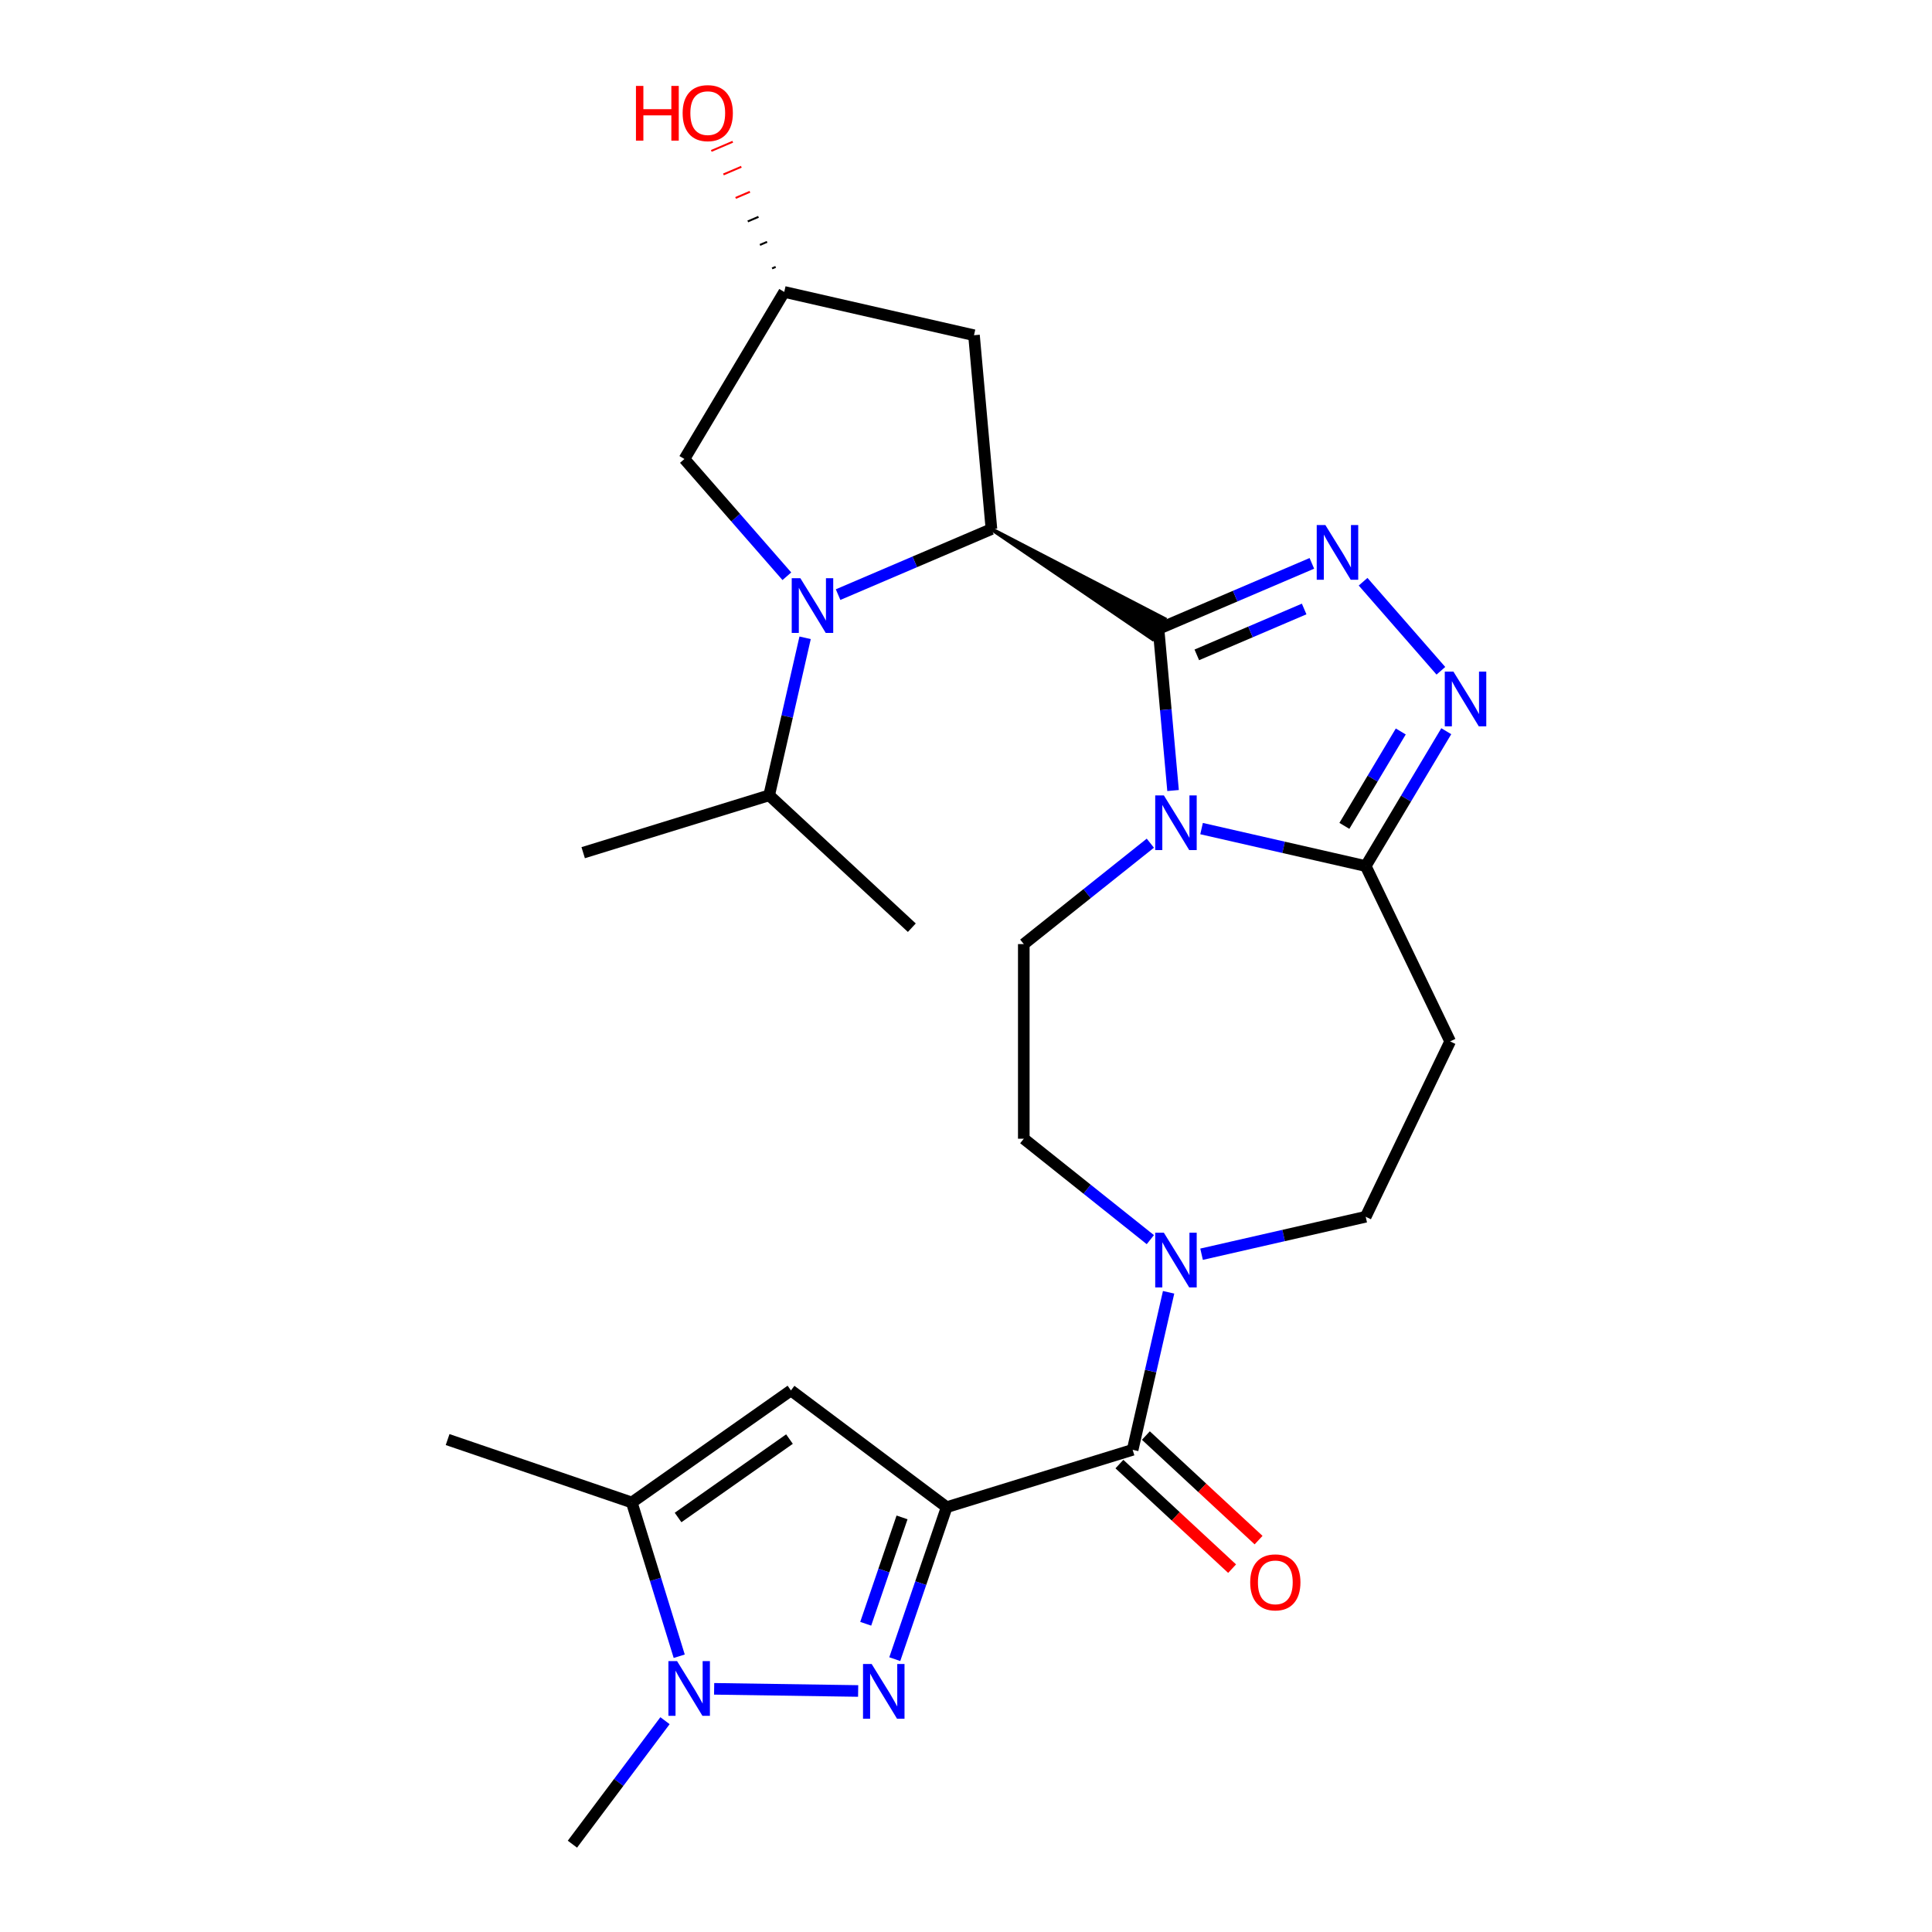 <?xml version='1.0' encoding='iso-8859-1'?>
<svg version='1.1' baseProfile='full'
              xmlns='http://www.w3.org/2000/svg'
                      xmlns:rdkit='http://www.rdkit.org/xml'
                      xmlns:xlink='http://www.w3.org/1999/xlink'
                  xml:space='preserve'
width='1000px' height='1000px' viewBox='0 0 1000 1000'>
<!-- END OF HEADER -->
<rect style='opacity:1.0;fill:#FFFFFF;stroke:none' width='1000' height='1000' x='0' y='0'> </rect>
<path class='bond-1' d='M 599.644,325.52 L 603.408,367.347' style='fill:none;fill-rule:evenodd;stroke:#000000;stroke-width:6px;stroke-linecap:butt;stroke-linejoin:miter;stroke-opacity:1' />
<path class='bond-1' d='M 603.408,367.347 L 607.173,409.175' style='fill:none;fill-rule:evenodd;stroke:#0000FF;stroke-width:6px;stroke-linecap:butt;stroke-linejoin:miter;stroke-opacity:1' />
<path class='bond-2' d='M 599.644,325.52 L 639.331,308.557' style='fill:none;fill-rule:evenodd;stroke:#000000;stroke-width:6px;stroke-linecap:butt;stroke-linejoin:miter;stroke-opacity:1' />
<path class='bond-2' d='M 639.331,308.557 L 679.017,291.594' style='fill:none;fill-rule:evenodd;stroke:#0000FF;stroke-width:6px;stroke-linecap:butt;stroke-linejoin:miter;stroke-opacity:1' />
<path class='bond-2' d='M 619.468,338.958 L 647.249,327.084' style='fill:none;fill-rule:evenodd;stroke:#000000;stroke-width:6px;stroke-linecap:butt;stroke-linejoin:miter;stroke-opacity:1' />
<path class='bond-2' d='M 647.249,327.084 L 675.03,315.21' style='fill:none;fill-rule:evenodd;stroke:#0000FF;stroke-width:6px;stroke-linecap:butt;stroke-linejoin:miter;stroke-opacity:1' />
<path class='bond-4' d='M 513.165,273.851 L 596.544,330.709 L 602.744,320.331 Z' style='fill:#000000;fill-rule:evenodd;fill-opacity:1;stroke:#000000;stroke-width:2px;stroke-linecap:butt;stroke-linejoin:miter;stroke-opacity:1;' />
<path class='bond-0' d='M 489.995,780.117 L 586.258,750.423' style='fill:none;fill-rule:evenodd;stroke:#000000;stroke-width:6px;stroke-linecap:butt;stroke-linejoin:miter;stroke-opacity:1' />
<path class='bond-3' d='M 489.995,780.117 L 476.563,819.443' style='fill:none;fill-rule:evenodd;stroke:#000000;stroke-width:6px;stroke-linecap:butt;stroke-linejoin:miter;stroke-opacity:1' />
<path class='bond-3' d='M 476.563,819.443 L 463.131,858.77' style='fill:none;fill-rule:evenodd;stroke:#0000FF;stroke-width:6px;stroke-linecap:butt;stroke-linejoin:miter;stroke-opacity:1' />
<path class='bond-3' d='M 466.899,785.403 L 457.497,812.931' style='fill:none;fill-rule:evenodd;stroke:#000000;stroke-width:6px;stroke-linecap:butt;stroke-linejoin:miter;stroke-opacity:1' />
<path class='bond-3' d='M 457.497,812.931 L 448.094,840.46' style='fill:none;fill-rule:evenodd;stroke:#0000FF;stroke-width:6px;stroke-linecap:butt;stroke-linejoin:miter;stroke-opacity:1' />
<path class='bond-7' d='M 489.995,780.117 L 409.39,719.691' style='fill:none;fill-rule:evenodd;stroke:#000000;stroke-width:6px;stroke-linecap:butt;stroke-linejoin:miter;stroke-opacity:1' />
<path class='bond-8' d='M 621.932,428.879 L 664.41,438.574' style='fill:none;fill-rule:evenodd;stroke:#0000FF;stroke-width:6px;stroke-linecap:butt;stroke-linejoin:miter;stroke-opacity:1' />
<path class='bond-8' d='M 664.41,438.574 L 706.887,448.27' style='fill:none;fill-rule:evenodd;stroke:#000000;stroke-width:6px;stroke-linecap:butt;stroke-linejoin:miter;stroke-opacity:1' />
<path class='bond-14' d='M 595.416,436.426 L 562.664,462.544' style='fill:none;fill-rule:evenodd;stroke:#0000FF;stroke-width:6px;stroke-linecap:butt;stroke-linejoin:miter;stroke-opacity:1' />
<path class='bond-14' d='M 562.664,462.544 L 529.913,488.663' style='fill:none;fill-rule:evenodd;stroke:#000000;stroke-width:6px;stroke-linecap:butt;stroke-linejoin:miter;stroke-opacity:1' />
<path class='bond-6' d='M 705.534,301.103 L 745.801,347.192' style='fill:none;fill-rule:evenodd;stroke:#0000FF;stroke-width:6px;stroke-linecap:butt;stroke-linejoin:miter;stroke-opacity:1' />
<path class='bond-9' d='M 444.176,875.25 L 369.635,874.135' style='fill:none;fill-rule:evenodd;stroke:#0000FF;stroke-width:6px;stroke-linecap:butt;stroke-linejoin:miter;stroke-opacity:1' />
<path class='bond-5' d='M 513.165,273.851 L 473.478,290.814' style='fill:none;fill-rule:evenodd;stroke:#000000;stroke-width:6px;stroke-linecap:butt;stroke-linejoin:miter;stroke-opacity:1' />
<path class='bond-5' d='M 473.478,290.814 L 433.792,307.777' style='fill:none;fill-rule:evenodd;stroke:#0000FF;stroke-width:6px;stroke-linecap:butt;stroke-linejoin:miter;stroke-opacity:1' />
<path class='bond-15' d='M 513.165,273.851 L 504.135,173.518' style='fill:none;fill-rule:evenodd;stroke:#000000;stroke-width:6px;stroke-linecap:butt;stroke-linejoin:miter;stroke-opacity:1' />
<path class='bond-16' d='M 407.275,298.269 L 380.764,267.925' style='fill:none;fill-rule:evenodd;stroke:#0000FF;stroke-width:6px;stroke-linecap:butt;stroke-linejoin:miter;stroke-opacity:1' />
<path class='bond-16' d='M 380.764,267.925 L 354.253,237.581' style='fill:none;fill-rule:evenodd;stroke:#000000;stroke-width:6px;stroke-linecap:butt;stroke-linejoin:miter;stroke-opacity:1' />
<path class='bond-21' d='M 416.726,330.123 L 407.422,370.89' style='fill:none;fill-rule:evenodd;stroke:#0000FF;stroke-width:6px;stroke-linecap:butt;stroke-linejoin:miter;stroke-opacity:1' />
<path class='bond-21' d='M 407.422,370.89 L 398.117,411.657' style='fill:none;fill-rule:evenodd;stroke:#000000;stroke-width:6px;stroke-linecap:butt;stroke-linejoin:miter;stroke-opacity:1' />
<path class='bond-27' d='M 748.591,378.469 L 727.739,413.369' style='fill:none;fill-rule:evenodd;stroke:#0000FF;stroke-width:6px;stroke-linecap:butt;stroke-linejoin:miter;stroke-opacity:1' />
<path class='bond-27' d='M 727.739,413.369 L 706.887,448.27' style='fill:none;fill-rule:evenodd;stroke:#000000;stroke-width:6px;stroke-linecap:butt;stroke-linejoin:miter;stroke-opacity:1' />
<path class='bond-27' d='M 725.039,378.605 L 710.443,403.036' style='fill:none;fill-rule:evenodd;stroke:#0000FF;stroke-width:6px;stroke-linecap:butt;stroke-linejoin:miter;stroke-opacity:1' />
<path class='bond-27' d='M 710.443,403.036 L 695.847,427.466' style='fill:none;fill-rule:evenodd;stroke:#000000;stroke-width:6px;stroke-linecap:butt;stroke-linejoin:miter;stroke-opacity:1' />
<path class='bond-11' d='M 409.39,719.691 L 327.014,777.678' style='fill:none;fill-rule:evenodd;stroke:#000000;stroke-width:6px;stroke-linecap:butt;stroke-linejoin:miter;stroke-opacity:1' />
<path class='bond-11' d='M 408.631,744.865 L 350.968,785.455' style='fill:none;fill-rule:evenodd;stroke:#000000;stroke-width:6px;stroke-linecap:butt;stroke-linejoin:miter;stroke-opacity:1' />
<path class='bond-13' d='M 706.887,448.27 L 750.596,539.032' style='fill:none;fill-rule:evenodd;stroke:#000000;stroke-width:6px;stroke-linecap:butt;stroke-linejoin:miter;stroke-opacity:1' />
<path class='bond-22' d='M 344.205,890.62 L 320.244,922.583' style='fill:none;fill-rule:evenodd;stroke:#0000FF;stroke-width:6px;stroke-linecap:butt;stroke-linejoin:miter;stroke-opacity:1' />
<path class='bond-22' d='M 320.244,922.583 L 296.282,954.545' style='fill:none;fill-rule:evenodd;stroke:#000000;stroke-width:6px;stroke-linecap:butt;stroke-linejoin:miter;stroke-opacity:1' />
<path class='bond-30' d='M 351.563,857.263 L 339.289,817.47' style='fill:none;fill-rule:evenodd;stroke:#0000FF;stroke-width:6px;stroke-linecap:butt;stroke-linejoin:miter;stroke-opacity:1' />
<path class='bond-30' d='M 339.289,817.47 L 327.014,777.678' style='fill:none;fill-rule:evenodd;stroke:#000000;stroke-width:6px;stroke-linecap:butt;stroke-linejoin:miter;stroke-opacity:1' />
<path class='bond-10' d='M 586.258,750.423 L 595.562,709.656' style='fill:none;fill-rule:evenodd;stroke:#000000;stroke-width:6px;stroke-linecap:butt;stroke-linejoin:miter;stroke-opacity:1' />
<path class='bond-10' d='M 595.562,709.656 L 604.867,668.889' style='fill:none;fill-rule:evenodd;stroke:#0000FF;stroke-width:6px;stroke-linecap:butt;stroke-linejoin:miter;stroke-opacity:1' />
<path class='bond-19' d='M 579.406,757.808 L 608.57,784.868' style='fill:none;fill-rule:evenodd;stroke:#000000;stroke-width:6px;stroke-linecap:butt;stroke-linejoin:miter;stroke-opacity:1' />
<path class='bond-19' d='M 608.57,784.868 L 637.734,811.929' style='fill:none;fill-rule:evenodd;stroke:#FF0000;stroke-width:6px;stroke-linecap:butt;stroke-linejoin:miter;stroke-opacity:1' />
<path class='bond-19' d='M 593.11,743.039 L 622.274,770.099' style='fill:none;fill-rule:evenodd;stroke:#000000;stroke-width:6px;stroke-linecap:butt;stroke-linejoin:miter;stroke-opacity:1' />
<path class='bond-19' d='M 622.274,770.099 L 651.438,797.159' style='fill:none;fill-rule:evenodd;stroke:#FF0000;stroke-width:6px;stroke-linecap:butt;stroke-linejoin:miter;stroke-opacity:1' />
<path class='bond-24' d='M 327.014,777.678 L 231.683,745.119' style='fill:none;fill-rule:evenodd;stroke:#000000;stroke-width:6px;stroke-linecap:butt;stroke-linejoin:miter;stroke-opacity:1' />
<path class='bond-12' d='M 595.416,641.637 L 562.664,615.519' style='fill:none;fill-rule:evenodd;stroke:#0000FF;stroke-width:6px;stroke-linecap:butt;stroke-linejoin:miter;stroke-opacity:1' />
<path class='bond-12' d='M 562.664,615.519 L 529.913,589.401' style='fill:none;fill-rule:evenodd;stroke:#000000;stroke-width:6px;stroke-linecap:butt;stroke-linejoin:miter;stroke-opacity:1' />
<path class='bond-29' d='M 621.932,649.184 L 664.41,639.489' style='fill:none;fill-rule:evenodd;stroke:#0000FF;stroke-width:6px;stroke-linecap:butt;stroke-linejoin:miter;stroke-opacity:1' />
<path class='bond-29' d='M 664.41,639.489 L 706.887,629.794' style='fill:none;fill-rule:evenodd;stroke:#000000;stroke-width:6px;stroke-linecap:butt;stroke-linejoin:miter;stroke-opacity:1' />
<path class='bond-17' d='M 750.596,539.032 L 706.887,629.794' style='fill:none;fill-rule:evenodd;stroke:#000000;stroke-width:6px;stroke-linecap:butt;stroke-linejoin:miter;stroke-opacity:1' />
<path class='bond-18' d='M 529.913,488.663 L 529.913,589.401' style='fill:none;fill-rule:evenodd;stroke:#000000;stroke-width:6px;stroke-linecap:butt;stroke-linejoin:miter;stroke-opacity:1' />
<path class='bond-20' d='M 504.135,173.518 L 405.922,151.102' style='fill:none;fill-rule:evenodd;stroke:#000000;stroke-width:6px;stroke-linecap:butt;stroke-linejoin:miter;stroke-opacity:1' />
<path class='bond-28' d='M 354.253,237.581 L 405.922,151.102' style='fill:none;fill-rule:evenodd;stroke:#000000;stroke-width:6px;stroke-linecap:butt;stroke-linejoin:miter;stroke-opacity:1' />
<path class='bond-23' d='M 401.48,138.147 L 399.628,138.939' style='fill:none;fill-rule:evenodd;stroke:#000000;stroke-width:1.0px;stroke-linecap:butt;stroke-linejoin:miter;stroke-opacity:1' />
<path class='bond-23' d='M 397.039,125.192 L 393.334,126.776' style='fill:none;fill-rule:evenodd;stroke:#000000;stroke-width:1.0px;stroke-linecap:butt;stroke-linejoin:miter;stroke-opacity:1' />
<path class='bond-23' d='M 392.597,112.237 L 387.039,114.613' style='fill:none;fill-rule:evenodd;stroke:#000000;stroke-width:1.0px;stroke-linecap:butt;stroke-linejoin:miter;stroke-opacity:1' />
<path class='bond-23' d='M 388.156,99.283 L 380.745,102.45' style='fill:none;fill-rule:evenodd;stroke:#FF0000;stroke-width:1.0px;stroke-linecap:butt;stroke-linejoin:miter;stroke-opacity:1' />
<path class='bond-23' d='M 383.714,86.328 L 374.451,90.287' style='fill:none;fill-rule:evenodd;stroke:#FF0000;stroke-width:1.0px;stroke-linecap:butt;stroke-linejoin:miter;stroke-opacity:1' />
<path class='bond-23' d='M 379.272,73.373 L 368.157,78.124' style='fill:none;fill-rule:evenodd;stroke:#FF0000;stroke-width:1.0px;stroke-linecap:butt;stroke-linejoin:miter;stroke-opacity:1' />
<path class='bond-25' d='M 398.117,411.657 L 301.854,441.35' style='fill:none;fill-rule:evenodd;stroke:#000000;stroke-width:6px;stroke-linecap:butt;stroke-linejoin:miter;stroke-opacity:1' />
<path class='bond-26' d='M 398.117,411.657 L 471.963,480.177' style='fill:none;fill-rule:evenodd;stroke:#000000;stroke-width:6px;stroke-linecap:butt;stroke-linejoin:miter;stroke-opacity:1' />
<path  class='atom-2' d='M 602.414 411.693
L 611.694 426.693
Q 612.614 428.173, 614.094 430.853
Q 615.574 433.533, 615.654 433.693
L 615.654 411.693
L 619.414 411.693
L 619.414 440.013
L 615.534 440.013
L 605.574 423.613
Q 604.414 421.693, 603.174 419.493
Q 601.974 417.293, 601.614 416.613
L 601.614 440.013
L 597.934 440.013
L 597.934 411.693
L 602.414 411.693
' fill='#0000FF'/>
<path  class='atom-3' d='M 686.016 271.767
L 695.296 286.767
Q 696.216 288.247, 697.696 290.927
Q 699.176 293.607, 699.256 293.767
L 699.256 271.767
L 703.016 271.767
L 703.016 300.087
L 699.136 300.087
L 689.176 283.687
Q 688.016 281.767, 686.776 279.567
Q 685.576 277.367, 685.216 276.687
L 685.216 300.087
L 681.536 300.087
L 681.536 271.767
L 686.016 271.767
' fill='#0000FF'/>
<path  class='atom-4' d='M 451.175 861.288
L 460.455 876.288
Q 461.375 877.768, 462.855 880.448
Q 464.335 883.128, 464.415 883.288
L 464.415 861.288
L 468.175 861.288
L 468.175 889.608
L 464.295 889.608
L 454.335 873.208
Q 453.175 871.288, 451.935 869.088
Q 450.735 866.888, 450.375 866.208
L 450.375 889.608
L 446.695 889.608
L 446.695 861.288
L 451.175 861.288
' fill='#0000FF'/>
<path  class='atom-6' d='M 414.273 299.284
L 423.553 314.284
Q 424.473 315.764, 425.953 318.444
Q 427.433 321.124, 427.513 321.284
L 427.513 299.284
L 431.273 299.284
L 431.273 327.604
L 427.393 327.604
L 417.433 311.204
Q 416.273 309.284, 415.033 307.084
Q 413.833 304.884, 413.473 304.204
L 413.473 327.604
L 409.793 327.604
L 409.793 299.284
L 414.273 299.284
' fill='#0000FF'/>
<path  class='atom-7' d='M 752.296 347.631
L 761.576 362.631
Q 762.496 364.111, 763.976 366.791
Q 765.456 369.471, 765.536 369.631
L 765.536 347.631
L 769.296 347.631
L 769.296 375.951
L 765.416 375.951
L 755.456 359.551
Q 754.296 357.631, 753.056 355.431
Q 751.856 353.231, 751.496 352.551
L 751.496 375.951
L 747.816 375.951
L 747.816 347.631
L 752.296 347.631
' fill='#0000FF'/>
<path  class='atom-10' d='M 350.448 859.781
L 359.728 874.781
Q 360.648 876.261, 362.128 878.941
Q 363.608 881.621, 363.688 881.781
L 363.688 859.781
L 367.448 859.781
L 367.448 888.101
L 363.568 888.101
L 353.608 871.701
Q 352.448 869.781, 351.208 867.581
Q 350.008 865.381, 349.648 864.701
L 349.648 888.101
L 345.968 888.101
L 345.968 859.781
L 350.448 859.781
' fill='#0000FF'/>
<path  class='atom-13' d='M 602.414 638.051
L 611.694 653.051
Q 612.614 654.531, 614.094 657.211
Q 615.574 659.891, 615.654 660.051
L 615.654 638.051
L 619.414 638.051
L 619.414 666.371
L 615.534 666.371
L 605.574 649.971
Q 604.414 648.051, 603.174 645.851
Q 601.974 643.651, 601.614 642.971
L 601.614 666.371
L 597.934 666.371
L 597.934 638.051
L 602.414 638.051
' fill='#0000FF'/>
<path  class='atom-20' d='M 647.104 819.023
Q 647.104 812.223, 650.464 808.423
Q 653.824 804.623, 660.104 804.623
Q 666.384 804.623, 669.744 808.423
Q 673.104 812.223, 673.104 819.023
Q 673.104 825.903, 669.704 829.823
Q 666.304 833.703, 660.104 833.703
Q 653.864 833.703, 650.464 829.823
Q 647.104 825.943, 647.104 819.023
M 660.104 830.503
Q 664.424 830.503, 666.744 827.623
Q 669.104 824.703, 669.104 819.023
Q 669.104 813.463, 666.744 810.663
Q 664.424 807.823, 660.104 807.823
Q 655.784 807.823, 653.424 810.623
Q 651.104 813.423, 651.104 819.023
Q 651.104 824.743, 653.424 827.623
Q 655.784 830.503, 660.104 830.503
' fill='#FF0000'/>
<path  class='atom-24' d='M 329.169 44.47
L 333.009 44.47
L 333.009 56.51
L 347.489 56.51
L 347.489 44.47
L 351.329 44.47
L 351.329 72.79
L 347.489 72.79
L 347.489 59.71
L 333.009 59.71
L 333.009 72.79
L 329.169 72.79
L 329.169 44.47
' fill='#FF0000'/>
<path  class='atom-24' d='M 353.329 58.55
Q 353.329 51.75, 356.689 47.95
Q 360.049 44.15, 366.329 44.15
Q 372.609 44.15, 375.969 47.95
Q 379.329 51.75, 379.329 58.55
Q 379.329 65.43, 375.929 69.35
Q 372.529 73.23, 366.329 73.23
Q 360.089 73.23, 356.689 69.35
Q 353.329 65.47, 353.329 58.55
M 366.329 70.03
Q 370.649 70.03, 372.969 67.15
Q 375.329 64.23, 375.329 58.55
Q 375.329 52.99, 372.969 50.19
Q 370.649 47.35, 366.329 47.35
Q 362.009 47.35, 359.649 50.15
Q 357.329 52.95, 357.329 58.55
Q 357.329 64.27, 359.649 67.15
Q 362.009 70.03, 366.329 70.03
' fill='#FF0000'/>
</svg>
